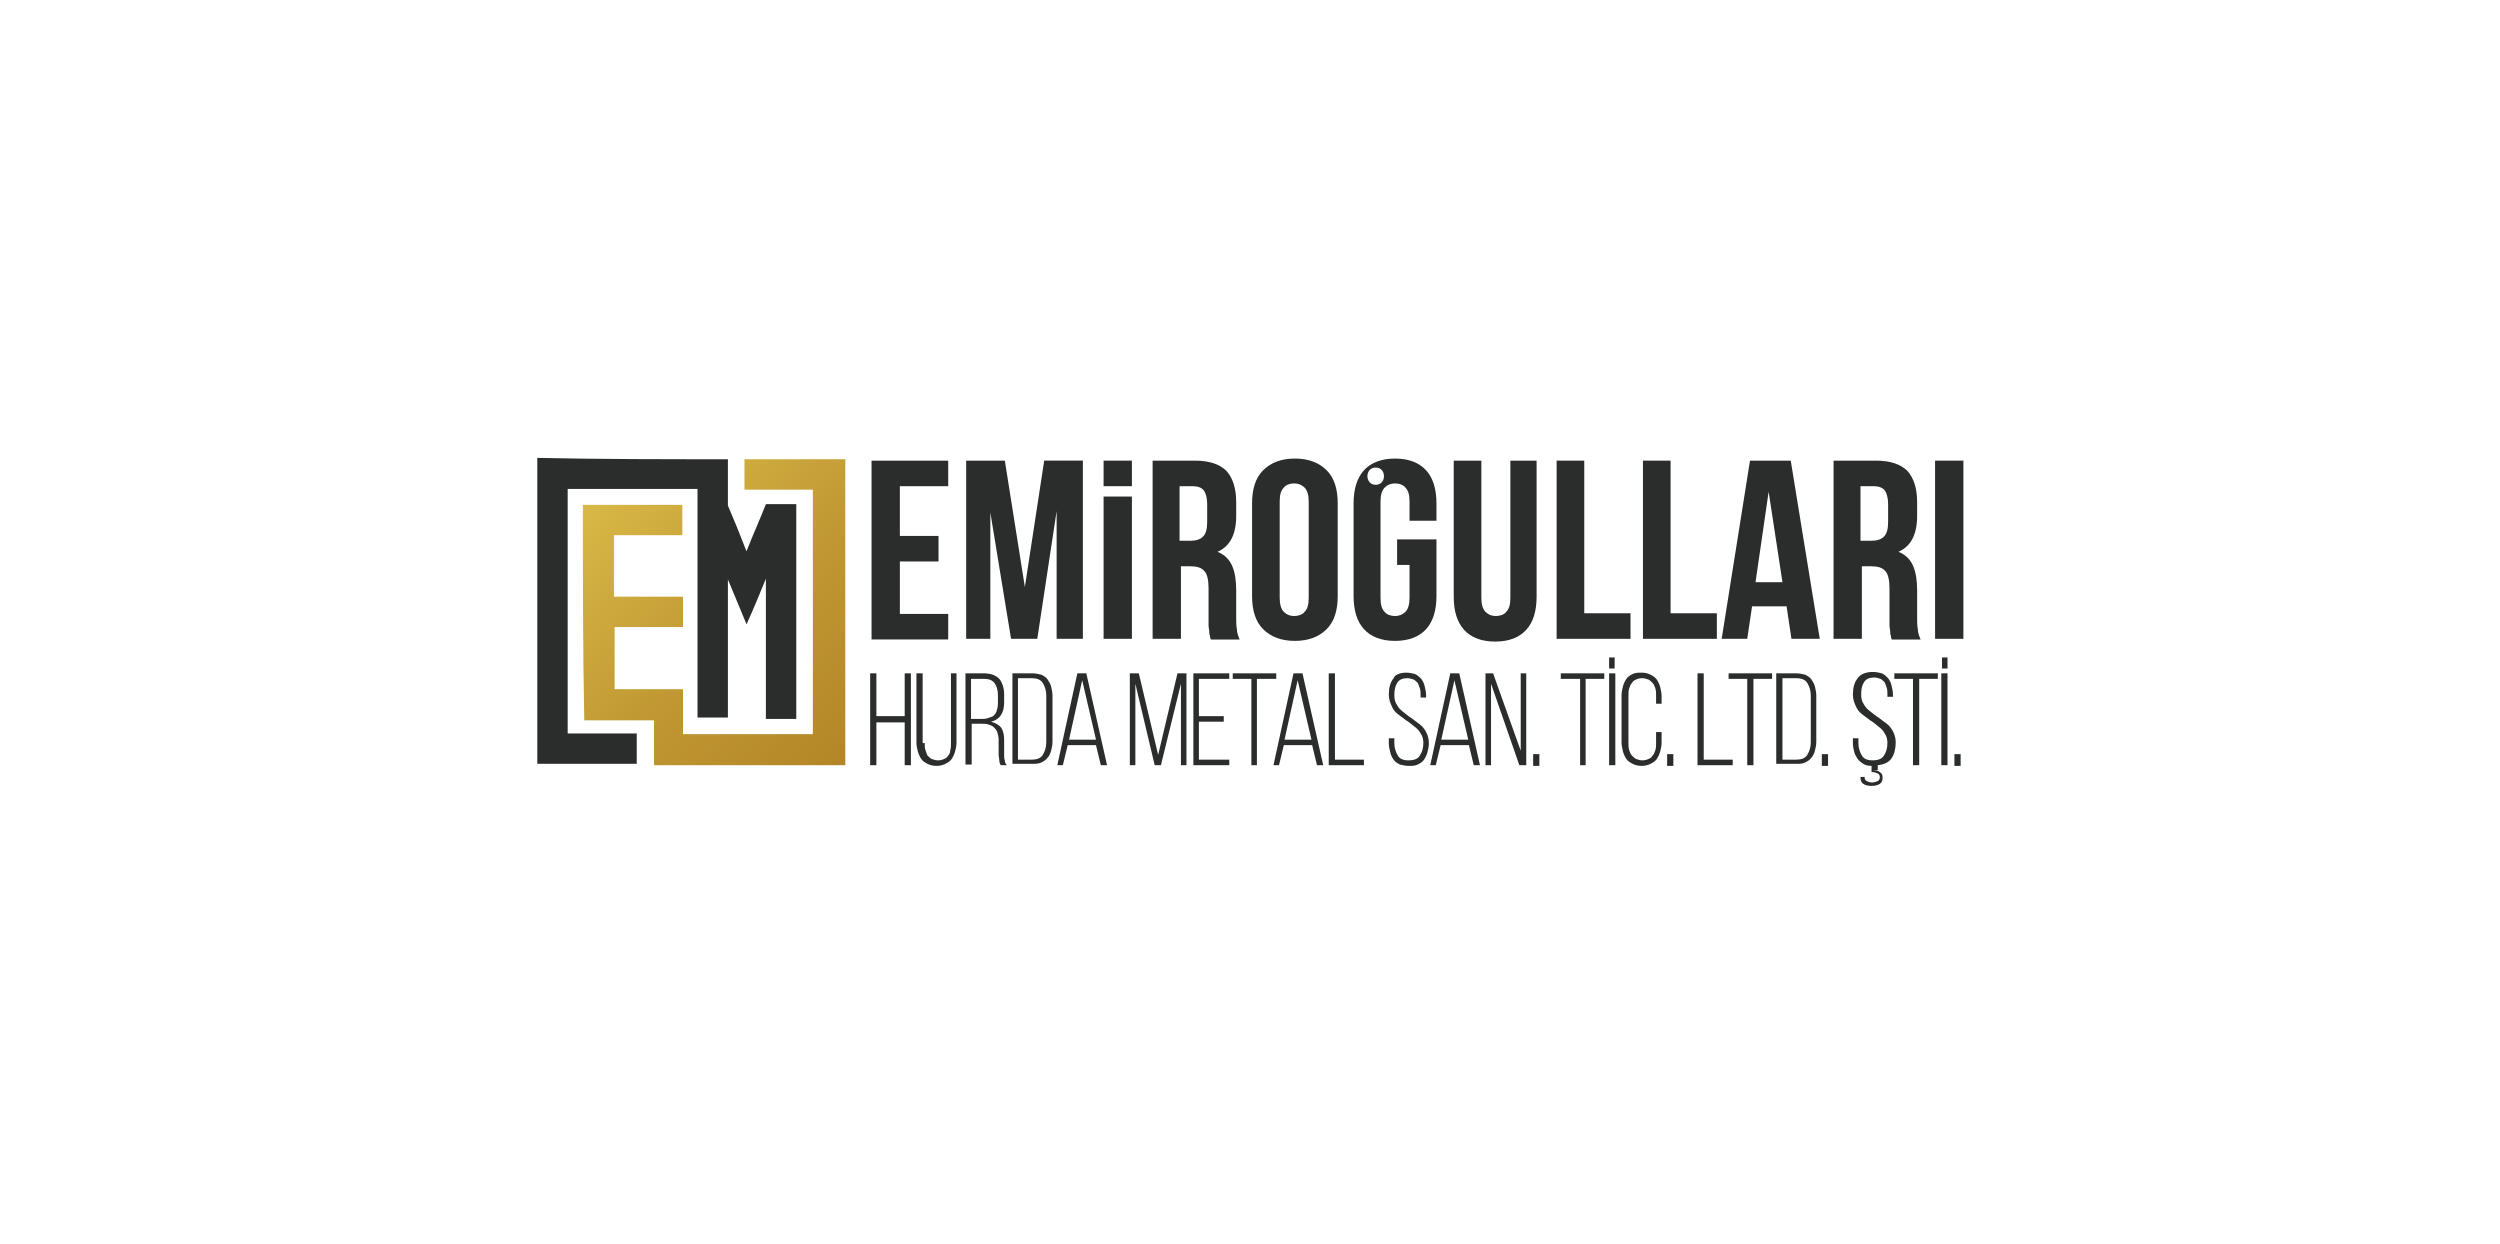 <?xml version="1.0" encoding="utf-8"?>
<!-- Generator: Adobe Illustrator 21.0.0, SVG Export Plug-In . SVG Version: 6.00 Build 0)  -->
<svg version="1.1" id="katman_1" xmlns="http://www.w3.org/2000/svg" xmlns:xlink="http://www.w3.org/1999/xlink" x="0px" y="0px"
	 viewBox="0 0 362 180.1" style="enable-background:new 0 0 362 180.1;" xml:space="preserve">
<style type="text/css">
	.st0{fill-rule:evenodd;clip-rule:evenodd;fill:#006183;}
	.st1{fill-rule:evenodd;clip-rule:evenodd;fill:#D9702D;}
	.st2{fill-rule:evenodd;clip-rule:evenodd;fill:#F1B412;}
	.st3{fill:#164194;}
	.st4{fill:none;stroke:#164194;stroke-width:0.326;stroke-miterlimit:3.864;}
	.st5{fill-rule:evenodd;clip-rule:evenodd;fill:#FFFFFF;}
	.st6{fill-rule:evenodd;clip-rule:evenodd;fill:#164194;}
	.st7{fill:#2263A6;}
	.st8{fill-rule:evenodd;clip-rule:evenodd;fill:#00508B;}
	.st9{fill:#9FA1A3;}
	.st10{fill-rule:evenodd;clip-rule:evenodd;fill:#9FA1A3;}
	.st11{fill:#8A8A8D;}
	.st12{fill:#346094;}
	.st13{fill:#278ECE;}
	.st14{fill:#2855A2;}
	.st15{fill:#022169;}
	.st16{fill-rule:evenodd;clip-rule:evenodd;fill:#022169;}
	.st17{fill:#07467F;}
	.st18{fill:#E42629;}
	.st19{fill:#7F307A;}
	.st20{fill:#6A655D;}
	.st21{fill:#DAD8C8;}
	.st22{fill:#EB5F0A;}
	.st23{fill:#00425C;}
	.st24{fill-rule:evenodd;clip-rule:evenodd;fill:#00425C;}
	.st25{fill:#076582;}
	.st26{fill:#E84E0F;}
	.st27{fill:#07558E;}
	.st28{fill:#C7181D;}
	.st29{fill-rule:evenodd;clip-rule:evenodd;fill:#DB3815;}
	.st30{opacity:0.74;}
	.st31{fill-rule:evenodd;clip-rule:evenodd;fill:#A5A4A4;}
	.st32{fill:#020203;}
	.st33{fill:#FFFFFF;}
	.st34{fill:url(#SVGID_1_);}
	.st35{fill:#2B2C2C;}
	.st36{fill:#6F9DC0;}
	.st37{filter:url(#Adobe_OpacityMaskFilter);}
	.st38{fill:#059BA3;}
	.st39{mask:url(#SVGID_2_);fill:url(#SVGID_3_);}
	.st40{fill:#30646C;}
	.st41{filter:url(#Adobe_OpacityMaskFilter_1_);}
	.st42{mask:url(#SVGID_4_);fill:url(#SVGID_5_);}
	.st43{fill:#697672;}
	.st44{fill:#444444;}
	.st45{fill:#E01629;}
	.st46{fill:#3B58A5;}
	.st47{fill:#B4B2C3;}
	.st48{fill:#2B233A;}
	.st49{fill:#F39200;}
	.st50{fill:none;}
	.st51{fill:#372B4A;}
	.st52{fill:#FBC16E;}
	.st53{fill:#C95D5F;}
	.st54{fill:url(#SVGID_6_);}
	.st55{fill:url(#SVGID_7_);}
	.st56{fill:url(#SVGID_8_);}
	.st57{fill:url(#SVGID_9_);}
	.st58{fill:url(#SVGID_10_);}
	.st59{fill:url(#SVGID_11_);}
	.st60{fill:url(#SVGID_12_);}
	.st61{fill:url(#SVGID_13_);}
	.st62{fill:#58A13A;}
</style>
<g>
	<g>
		<g>
			<linearGradient id="SVGID_1_" gradientUnits="userSpaceOnUse" x1="136.188" y1="119.042" x2="26.709" y2="7.204">
				<stop  offset="0" style="stop-color:#AF8024"/>
				<stop  offset="0.105" style="stop-color:#B48627"/>
				<stop  offset="0.256" style="stop-color:#C09732"/>
				<stop  offset="0.433" style="stop-color:#D7B746"/>
				<stop  offset="0.593" style="stop-color:#F2DB61"/>
				<stop  offset="0.679" style="stop-color:#F1E087"/>
				<stop  offset="0.739" style="stop-color:#F2DB61"/>
				<stop  offset="0.856" style="stop-color:#E6CB57"/>
				<stop  offset="1" style="stop-color:#AF8024"/>
			</linearGradient>
			<path class="st34" d="M84.4,73.1c0.1,0,0.1,0,0.2,0c4.7,0,9.4,0,14.1,0c0,0,0.1,0,0.1,0c0,1.5,0,3,0,4.4c-3.3,0-6.6,0-9.9,0
				c0,3,0,5.9,0,8.9c0.7,0,1.3,0,2,0c0.7,0,1.3,0,2,0c0.7,0,1.3,0,2,0c0.7,0,1.3,0,2,0c0.7,0,1.3,0,2,0c0,1.5,0,2.9,0,4.4
				c-3.3,0-6.6,0-9.9,0c0,3,0,6,0,9c3.3,0,6.6,0,9.9,0c0,2.2,0,4.4,0,6.5c0,0,0,0,0,0c0,0,0,0,0,0c0,0,0,0,0.1,0
				c6.2,0,12.5,0,18.7,0c0,0,0,0,0,0c0-0.1,0-35.2,0-35.4c0,0,0,0,0,0c0,0,0,0,0,0c0,0,0,0,0,0c0,0,0,0,0,0l0,0c0,0,0,0,0,0
				c0,0,0,0,0,0c-3.3,0-6.6,0-9.9,0c0,0,0,0,0,0c0,0,0,0,0,0c0,0,0,0,0,0c0,0,0,0,0,0c0,0,0,0,0,0c0,0,0-0.1,0-0.1
				c0-1.4,0-2.8,0-4.1c0-0.1,0-0.1,0-0.2c4.9,0,9.7,0,14.6,0c0,0.1,0,0.1,0,0.2c0,7.5,0,15,0,22.5c0,7.1,0,14.3,0,21.4
				c0,0.1,0,0.1,0,0.2c-0.1,0-27.6,0-27.7,0c0-2.2,0-4.3,0-6.5c-0.1,0-0.1,0-0.2,0c-3.2,0-6.4,0-9.7,0c-0.1,0-0.1,0-0.2,0
				C84.4,93.9,84.4,83.5,84.4,73.1z"/>
		</g>
		<g>
			<path class="st35" d="M105.4,66.5c0,2.2,0,4.3,0,6.5c0,0.1,0,0.2,0,0.2c0.9,2.1,1.8,4.3,2.6,6.4c0,0,0,0.1,0.1,0.2
				c0.9-2.3,1.9-4.5,2.8-6.8c1.5,0,2.9,0,4.4,0c0,10.4,0,20.8,0,31.1c-1.5,0-2.9,0-4.4,0c0-1,0-1.9,0-2.9c0-1,0-1.9,0-2.9
				c0-1,0-1.9,0-2.9c0-1,0-1.9,0-2.9c0-1,0-1.9,0-2.9c0-1,0-1.9,0-2.9c0-1,0-1.9,0-2.9c0,0,0,0,0,0c-0.9,2.2-1.8,4.4-2.8,6.6
				c0,0,0,0,0,0c-0.9-2.2-1.8-4.3-2.7-6.5c0,0,0,0,0,0c0,0,0,0,0,0c0,0,0,0,0,0.1c0,6.6,0,13.2,0,19.9c0,0,0,0,0,0c0,0,0,0,0,0
				c-0.1,0-4.1,0-4.4,0c0,0,0,0,0,0c0,0,0,0,0,0c0,0,0,0,0,0c0,0,0,0,0,0c0-11,0-22.1,0-33.1c0,0,0,0,0,0c-0.1,0-18.6,0-18.8,0
				c0,11.8,0,23.6,0,35.4c3.3,0,6.7,0,10,0c0,0.1,0,4.2,0,4.4c0,0-0.1,0-0.1,0c0,0-0.1,0-0.1,0c-4.7,0-9.4,0-14,0
				c-0.1,0-0.1,0-0.2,0c0-14.8,0-29.5,0-44.3C87,66.5,96.2,66.5,105.4,66.5z"/>
		</g>
	</g>
	<g>
		<g>
			<path class="st35" d="M130.3,77.6h5.6v3.7h-5.6v7.6h7v3.7h-11.1V66.7h11.1v3.7h-7V77.6z"/>
			<path class="st35" d="M148.4,85l2.8-18.3h5.6v25.8H153V74l-2.8,18.5h-3.8l-3-18.3v18.3h-3.5V66.7h5.6L148.4,85z"/>
			<rect x="159.8" y="71.9" class="st35" width="4.1" height="20.6"/>
			<rect x="159.8" y="66.7" class="st35" width="4.1" height="3.7"/>
			<path class="st35" d="M175.3,92.5c-0.1-0.2-0.1-0.3-0.1-0.5c-0.1-0.1-0.1-0.3-0.1-0.6c0-0.2-0.1-0.5-0.1-0.8c0-0.3,0-0.8,0-1.3
				v-4.1c0-1.2-0.2-2.1-0.6-2.5c-0.4-0.5-1.1-0.7-2-0.7h-1.4v10.5h-4.1V66.7h6.1c2.1,0,3.6,0.5,4.6,1.5c0.9,1,1.4,2.5,1.4,4.5v2
				c0,2.7-0.9,4.4-2.7,5.2c1,0.4,1.7,1.1,2.1,2c0.4,0.9,0.6,2.1,0.6,3.5v4c0,0.6,0,1.2,0.1,1.7c0,0.5,0.2,1,0.4,1.5H175.3z
				 M170.8,70.4v7.9h1.6c0.8,0,1.4-0.2,1.8-0.6c0.4-0.4,0.6-1.1,0.6-2.1V73c0-0.9-0.2-1.6-0.5-2c-0.3-0.4-0.9-0.6-1.6-0.6H170.8z"/>
			<path class="st35" d="M181.3,72.9c0-2.1,0.5-3.7,1.6-4.8c1.1-1.1,2.6-1.7,4.6-1.7c2,0,3.5,0.6,4.6,1.7c1.1,1.1,1.6,2.7,1.6,4.8
				v13.4c0,2.1-0.5,3.7-1.6,4.8c-1.1,1.1-2.6,1.7-4.6,1.7c-2,0-3.5-0.6-4.6-1.7c-1.1-1.1-1.6-2.7-1.6-4.8V72.9z M185.3,86.6
				c0,0.9,0.2,1.6,0.6,2c0.4,0.4,0.9,0.6,1.5,0.6c0.6,0,1.2-0.2,1.5-0.6c0.4-0.4,0.6-1,0.6-2v-14c0-0.9-0.2-1.6-0.6-2
				c-0.4-0.4-0.9-0.6-1.5-0.6c-0.6,0-1.2,0.2-1.5,0.6c-0.4,0.4-0.6,1-0.6,2V86.6z"/>
			<path class="st35" d="M208,75.4v-2.5c0-2.1-0.5-3.7-1.5-4.8c-1-1.1-2.5-1.7-4.5-1.7c-2,0-3.5,0.6-4.5,1.7c-1,1.1-1.5,2.7-1.5,4.8
				v13.4c0,2.1,0.5,3.7,1.5,4.8c1,1.1,2.5,1.7,4.5,1.7c2,0,3.5-0.6,4.5-1.7c1-1.1,1.5-2.7,1.5-4.8v-8.2h-5.7v3.7h1.8v4.8
				c0,0.9-0.2,1.6-0.6,2c-0.4,0.4-0.9,0.6-1.5,0.6c-0.6,0-1.2-0.2-1.5-0.6c-0.4-0.4-0.6-1-0.6-2v-14c0-0.9,0.2-1.6,0.6-2
				c0.4-0.4,0.9-0.6,1.5-0.6c0.6,0,1.2,0.2,1.5,0.6c0.4,0.4,0.6,1,0.6,2v2.8H208z M199.2,70.2c-1.6,0-1.6-2.5,0-2.5
				C200.8,67.7,200.8,70.2,199.2,70.2z"/>
			<path class="st35" d="M214.5,66.7v19.9c0,0.9,0.2,1.6,0.6,2c0.4,0.4,0.9,0.6,1.5,0.6c0.6,0,1.2-0.2,1.5-0.6c0.4-0.4,0.6-1,0.6-2
				V66.7h3.8v19.7c0,2.1-0.5,3.7-1.5,4.8c-1,1.1-2.5,1.7-4.5,1.7c-2,0-3.5-0.6-4.5-1.7c-1-1.1-1.5-2.7-1.5-4.8V66.7H214.5z"/>
			<path class="st35" d="M225.3,66.7h4.1v22.1h6.7v3.7h-10.7V66.7z"/>
			<path class="st35" d="M237.8,66.7h4.1v22.1h6.7v3.7h-10.7V66.7z"/>
			<path class="st35" d="M263.5,92.5h-4.1l-0.7-4.7h-5l-0.7,4.7h-3.7l4.1-25.8h5.9L263.5,92.5z M254.2,84.3h3.9l-2-13.1L254.2,84.3z
				"/>
			<path class="st35" d="M273.9,92.5c-0.1-0.2-0.1-0.3-0.1-0.5c-0.1-0.1-0.1-0.3-0.1-0.6c0-0.2-0.1-0.5-0.1-0.8c0-0.3,0-0.8,0-1.3
				v-4.1c0-1.2-0.2-2.1-0.6-2.5c-0.4-0.5-1.1-0.7-2-0.7h-1.4v10.5h-4.1V66.7h6.1c2.1,0,3.6,0.5,4.6,1.5c0.9,1,1.4,2.5,1.4,4.5v2
				c0,2.7-0.9,4.4-2.7,5.2c1,0.4,1.7,1.1,2.1,2c0.4,0.9,0.6,2.1,0.6,3.5v4c0,0.6,0,1.2,0.1,1.7c0,0.5,0.2,1,0.4,1.5H273.9z
				 M269.4,70.4v7.9h1.6c0.8,0,1.4-0.2,1.8-0.6c0.4-0.4,0.6-1.1,0.6-2.1V73c0-0.9-0.2-1.6-0.5-2c-0.3-0.4-0.9-0.6-1.6-0.6H269.4z"/>
			<path class="st35" d="M280.2,66.7h4.1v25.8h-4.1V66.7z"/>
		</g>
		<g>
			<path class="st35" d="M126.9,104.6v6.2h-0.9V97.5h0.9v6.2h4.1v-6.2h0.9v13.3h-0.9v-6.2H126.9z"/>
			<path class="st35" d="M133.9,107.6c0,0.4,0,0.7,0.1,1c0.1,0.3,0.2,0.6,0.3,0.8c0.2,0.2,0.4,0.4,0.6,0.5c0.3,0.1,0.6,0.2,0.9,0.2
				c0.4,0,0.7-0.1,0.9-0.2c0.3-0.1,0.5-0.3,0.6-0.5c0.2-0.2,0.3-0.5,0.3-0.8c0.1-0.3,0.1-0.6,0.1-1V97.5h0.8v10
				c0,0.5-0.1,0.9-0.2,1.3c-0.1,0.4-0.3,0.8-0.5,1.1c-0.2,0.3-0.5,0.5-0.9,0.7c-0.4,0.2-0.8,0.3-1.3,0.3c-0.5,0-0.9-0.1-1.3-0.3
				c-0.4-0.2-0.7-0.4-0.9-0.7c-0.2-0.3-0.4-0.7-0.5-1.1c-0.1-0.4-0.2-0.8-0.2-1.3v-10h0.9V107.6z"/>
			<path class="st35" d="M142.5,97.5c1,0,1.7,0.3,2.2,0.8c0.4,0.5,0.7,1.3,0.7,2.2v1.2c0,1.5-0.6,2.5-1.9,2.8
				c0.7,0.2,1.2,0.5,1.5,0.9c0.3,0.5,0.4,1.1,0.4,1.8v2.1c0,0.3,0,0.6,0.1,0.8c0,0.3,0.1,0.5,0.3,0.7h-0.9c-0.1-0.2-0.2-0.4-0.2-0.7
				c0-0.2-0.1-0.6-0.1-0.9v-2.1c0-0.4-0.1-0.8-0.2-1.1c-0.1-0.3-0.3-0.5-0.5-0.7c-0.2-0.2-0.5-0.3-0.8-0.4c-0.3-0.1-0.6-0.1-1-0.1
				h-1.4v5.9h-0.9V97.5H142.5z M142,104.1c0.4,0,0.7,0,1-0.1c0.3-0.1,0.6-0.2,0.8-0.3c0.2-0.2,0.4-0.4,0.5-0.7
				c0.1-0.3,0.2-0.7,0.2-1.1v-1.3c0-0.7-0.2-1.3-0.5-1.7c-0.3-0.4-0.8-0.6-1.5-0.6h-1.9v5.8H142z"/>
			<path class="st35" d="M149.5,97.5c0.5,0,0.9,0.1,1.3,0.2c0.4,0.2,0.7,0.4,0.9,0.7c0.2,0.3,0.4,0.6,0.5,1c0.1,0.4,0.2,0.9,0.2,1.3
				v6.7c0,0.5-0.1,0.9-0.2,1.3c-0.1,0.4-0.3,0.8-0.5,1c-0.2,0.3-0.5,0.5-0.9,0.7c-0.4,0.2-0.8,0.2-1.3,0.2h-2.9V97.5H149.5z
				 M149.4,110c0.7,0,1.3-0.2,1.6-0.7c0.3-0.5,0.5-1.1,0.5-1.8v-6.8c0-0.7-0.2-1.3-0.5-1.8c-0.3-0.5-0.9-0.7-1.6-0.7h-2V110H149.4z"
				/>
			<path class="st35" d="M154.6,107.9l-0.7,2.9h-0.8l2.9-13.3h1.3l3,13.3h-0.9l-0.7-2.9H154.6z M154.8,107.1h3.9l-2-8.6L154.8,107.1
				z"/>
			<path class="st35" d="M168.1,110.8h-0.9l-2.8-11.8v11.8h-0.8V97.5h1.3l2.8,11.8l2.8-11.8h1.3v13.3h-0.8V99L168.1,110.8z"/>
			<path class="st35" d="M177.2,103.7v0.8h-3.6v5.5h4.4v0.8h-5.2V97.5h5.2v0.8h-4.4v5.4H177.2z"/>
			<path class="st35" d="M181.2,110.8V98.3h-2.7v-0.8h6.3v0.8H182v12.5H181.2z"/>
			<path class="st35" d="M185.9,107.9l-0.7,2.9h-0.8l2.9-13.3h1.3l3,13.3h-0.9l-0.7-2.9H185.9z M186,107.1h3.9l-2-8.6L186,107.1z"/>
			<path class="st35" d="M192.4,110.8V97.5h0.9V110h4.2v0.8H192.4z"/>
			<path class="st35" d="M203.6,97.4c0.5,0,0.9,0.1,1.3,0.2c0.4,0.2,0.6,0.4,0.9,0.7c0.2,0.3,0.4,0.6,0.5,1.1
				c0.1,0.4,0.2,0.8,0.2,1.3v0.3h-0.8v-0.3c0-0.4,0-0.7-0.1-1c-0.1-0.3-0.2-0.6-0.3-0.8c-0.2-0.2-0.4-0.4-0.6-0.5
				c-0.3-0.1-0.6-0.2-0.9-0.2c-0.7,0-1.2,0.2-1.5,0.7c-0.3,0.5-0.4,1-0.4,1.8c0,0.5,0.1,1,0.4,1.4c0.2,0.4,0.5,0.7,0.9,1
				c0.4,0.3,0.7,0.6,1.2,0.9c0.4,0.3,0.8,0.6,1.2,0.9c0.4,0.3,0.7,0.7,0.9,1.1c0.2,0.4,0.4,0.9,0.4,1.6c0,0.5-0.1,0.9-0.2,1.3
				c-0.1,0.4-0.3,0.8-0.5,1.1s-0.5,0.5-0.9,0.7c-0.4,0.2-0.8,0.2-1.3,0.2s-0.9-0.1-1.3-0.2c-0.4-0.2-0.7-0.4-0.9-0.7
				c-0.2-0.3-0.4-0.6-0.5-1.1c-0.1-0.4-0.2-0.8-0.2-1.3v-0.7h0.8v0.7c0,0.7,0.2,1.3,0.5,1.8c0.3,0.5,0.8,0.7,1.6,0.7
				c0.7,0,1.3-0.2,1.6-0.7c0.3-0.5,0.5-1,0.5-1.8c0-0.5-0.1-1-0.4-1.4c-0.2-0.4-0.5-0.7-0.9-1c-0.4-0.3-0.7-0.6-1.2-0.9
				c-0.4-0.3-0.8-0.6-1.2-0.9c-0.4-0.3-0.7-0.7-0.9-1.2c-0.2-0.4-0.4-1-0.4-1.6c0-1,0.2-1.8,0.7-2.4
				C201.9,97.8,202.6,97.4,203.6,97.4z"/>
			<path class="st35" d="M208.6,107.9l-0.7,2.9h-0.8l2.9-13.3h1.3l3,13.3h-0.9l-0.7-2.9H208.6z M208.7,107.1h3.9l-2-8.6L208.7,107.1
				z"/>
			<path class="st35" d="M215.9,110.8h-0.8V97.5h1.1l4,11.2V97.5h0.8v13.3h-1L215.9,99V110.8z"/>
			<path class="st35" d="M222.9,109.2v1.7h-0.9v-1.7H222.9z"/>
			<path class="st35" d="M228.8,110.8V98.3H226v-0.8h6.3v0.8h-2.7v12.5H228.8z"/>
			<path class="st35" d="M233.9,97.5v13.3H233V97.5H233.9z M233.8,95.2v1.6H233v-1.6H233.8z"/>
			<path class="st35" d="M237.7,97.4c0.5,0,0.9,0.1,1.3,0.3s0.7,0.4,0.9,0.7c0.2,0.3,0.4,0.7,0.5,1.1c0.1,0.4,0.2,0.9,0.2,1.3v1.1
				h-0.8v-1.2c0-0.4,0-0.7-0.1-1c-0.1-0.3-0.2-0.6-0.4-0.8c-0.2-0.2-0.4-0.4-0.6-0.5c-0.3-0.1-0.6-0.2-0.9-0.2
				c-0.4,0-0.7,0.1-0.9,0.2c-0.3,0.1-0.5,0.3-0.6,0.5c-0.2,0.2-0.3,0.5-0.4,0.8c-0.1,0.3-0.1,0.6-0.1,1v6.9c0,0.4,0,0.7,0.1,1
				c0.1,0.3,0.2,0.6,0.4,0.8c0.2,0.2,0.4,0.4,0.6,0.5c0.3,0.1,0.6,0.2,0.9,0.2c0.4,0,0.7-0.1,0.9-0.2c0.3-0.1,0.5-0.3,0.6-0.5
				c0.2-0.2,0.3-0.5,0.4-0.8c0.1-0.3,0.1-0.6,0.1-1v-1.6h0.8v1.5c0,0.5-0.1,0.9-0.2,1.3c-0.1,0.4-0.3,0.8-0.5,1.1
				c-0.2,0.3-0.5,0.5-0.9,0.7c-0.4,0.2-0.8,0.3-1.3,0.3c-0.5,0-0.9-0.1-1.3-0.3c-0.4-0.2-0.7-0.4-0.9-0.7c-0.2-0.3-0.4-0.7-0.5-1.1
				c-0.1-0.4-0.2-0.9-0.2-1.3v-6.8c0-0.5,0.1-0.9,0.2-1.3c0.1-0.4,0.3-0.8,0.5-1.1c0.2-0.3,0.5-0.5,0.9-0.7S237.2,97.4,237.7,97.4z"
				/>
			<path class="st35" d="M242.3,109.2v1.7h-0.9v-1.7H242.3z"/>
			<path class="st35" d="M245.8,110.8V97.5h0.9V110h4.2v0.8H245.8z"/>
			<path class="st35" d="M253,110.8V98.3h-2.7v-0.8h6.3v0.8h-2.7v12.5H253z"/>
			<path class="st35" d="M260.1,97.5c0.5,0,0.9,0.1,1.3,0.2c0.4,0.2,0.7,0.4,0.9,0.7c0.2,0.3,0.4,0.6,0.5,1c0.1,0.4,0.2,0.9,0.2,1.3
				v6.7c0,0.5-0.1,0.9-0.2,1.3c-0.1,0.4-0.3,0.8-0.5,1c-0.2,0.3-0.5,0.5-0.9,0.7c-0.4,0.2-0.8,0.2-1.3,0.2h-2.9V97.5H260.1z
				 M260.1,110c0.7,0,1.3-0.2,1.6-0.7c0.3-0.5,0.5-1.1,0.5-1.8v-6.8c0-0.7-0.2-1.3-0.5-1.8c-0.3-0.5-0.9-0.7-1.6-0.7h-2V110H260.1z"
				/>
			<path class="st35" d="M264.7,109.2v1.7h-0.9v-1.7H264.7z"/>
			<path class="st35" d="M271.2,111.5c0.4,0,0.8,0.1,1,0.3c0.3,0.2,0.4,0.4,0.4,0.8c0,0.4-0.1,0.7-0.4,0.9c-0.3,0.2-0.7,0.3-1.2,0.3
				c-0.5,0-0.9-0.1-1.2-0.3c-0.3-0.2-0.4-0.5-0.4-0.9v-0.1h0.6v0.1c0,0.2,0.1,0.4,0.3,0.5c0.2,0.1,0.4,0.2,0.8,0.2
				c0.3,0,0.6-0.1,0.8-0.2c0.2-0.1,0.3-0.3,0.3-0.6c0-0.2-0.1-0.4-0.3-0.5c-0.2-0.1-0.5-0.2-0.8-0.2h-0.1v-0.9
				c-0.5,0-0.9-0.1-1.2-0.3c-0.3-0.2-0.6-0.4-0.8-0.7c-0.2-0.3-0.4-0.6-0.5-1c-0.1-0.4-0.2-0.8-0.2-1.3v-0.7h0.8v0.7
				c0,0.7,0.2,1.3,0.5,1.8c0.3,0.5,0.8,0.7,1.6,0.7c0.7,0,1.3-0.2,1.6-0.7c0.3-0.5,0.5-1,0.5-1.8c0-0.5-0.1-1-0.4-1.4
				c-0.2-0.4-0.5-0.7-0.9-1c-0.4-0.3-0.7-0.6-1.2-0.9c-0.4-0.3-0.8-0.6-1.2-0.9c-0.4-0.3-0.7-0.7-0.9-1.2c-0.2-0.4-0.4-1-0.4-1.6
				c0-1,0.2-1.8,0.7-2.4c0.4-0.6,1.2-0.9,2.2-0.9c0.5,0,0.9,0.1,1.3,0.2c0.4,0.2,0.6,0.4,0.9,0.7c0.2,0.3,0.4,0.6,0.5,1.1
				c0.1,0.4,0.2,0.8,0.2,1.3v0.3h-0.8v-0.3c0-0.4,0-0.7-0.1-1c-0.1-0.3-0.2-0.6-0.3-0.8c-0.2-0.2-0.4-0.4-0.6-0.5
				c-0.3-0.1-0.6-0.2-0.9-0.2c-0.7,0-1.2,0.2-1.5,0.7c-0.3,0.5-0.4,1-0.4,1.8c0,0.5,0.1,1,0.4,1.4c0.2,0.4,0.5,0.7,0.9,1
				c0.4,0.3,0.7,0.6,1.2,0.9c0.4,0.3,0.8,0.6,1.2,0.9c0.4,0.3,0.7,0.7,0.9,1.1c0.2,0.4,0.4,0.9,0.4,1.6c0,0.9-0.2,1.7-0.6,2.3
				c-0.4,0.6-1.1,0.9-2,1V111.5z"/>
			<path class="st35" d="M277,110.8V98.3h-2.7v-0.8h6.3v0.8h-2.7v12.5H277z"/>
			<path class="st35" d="M282,97.5v13.3h-0.9V97.5H282z M282,95.2v1.6h-0.8v-1.6H282z"/>
			<path class="st35" d="M283.9,109.2v1.7h-0.9v-1.7H283.9z"/>
		</g>
	</g>
</g>
</svg>
